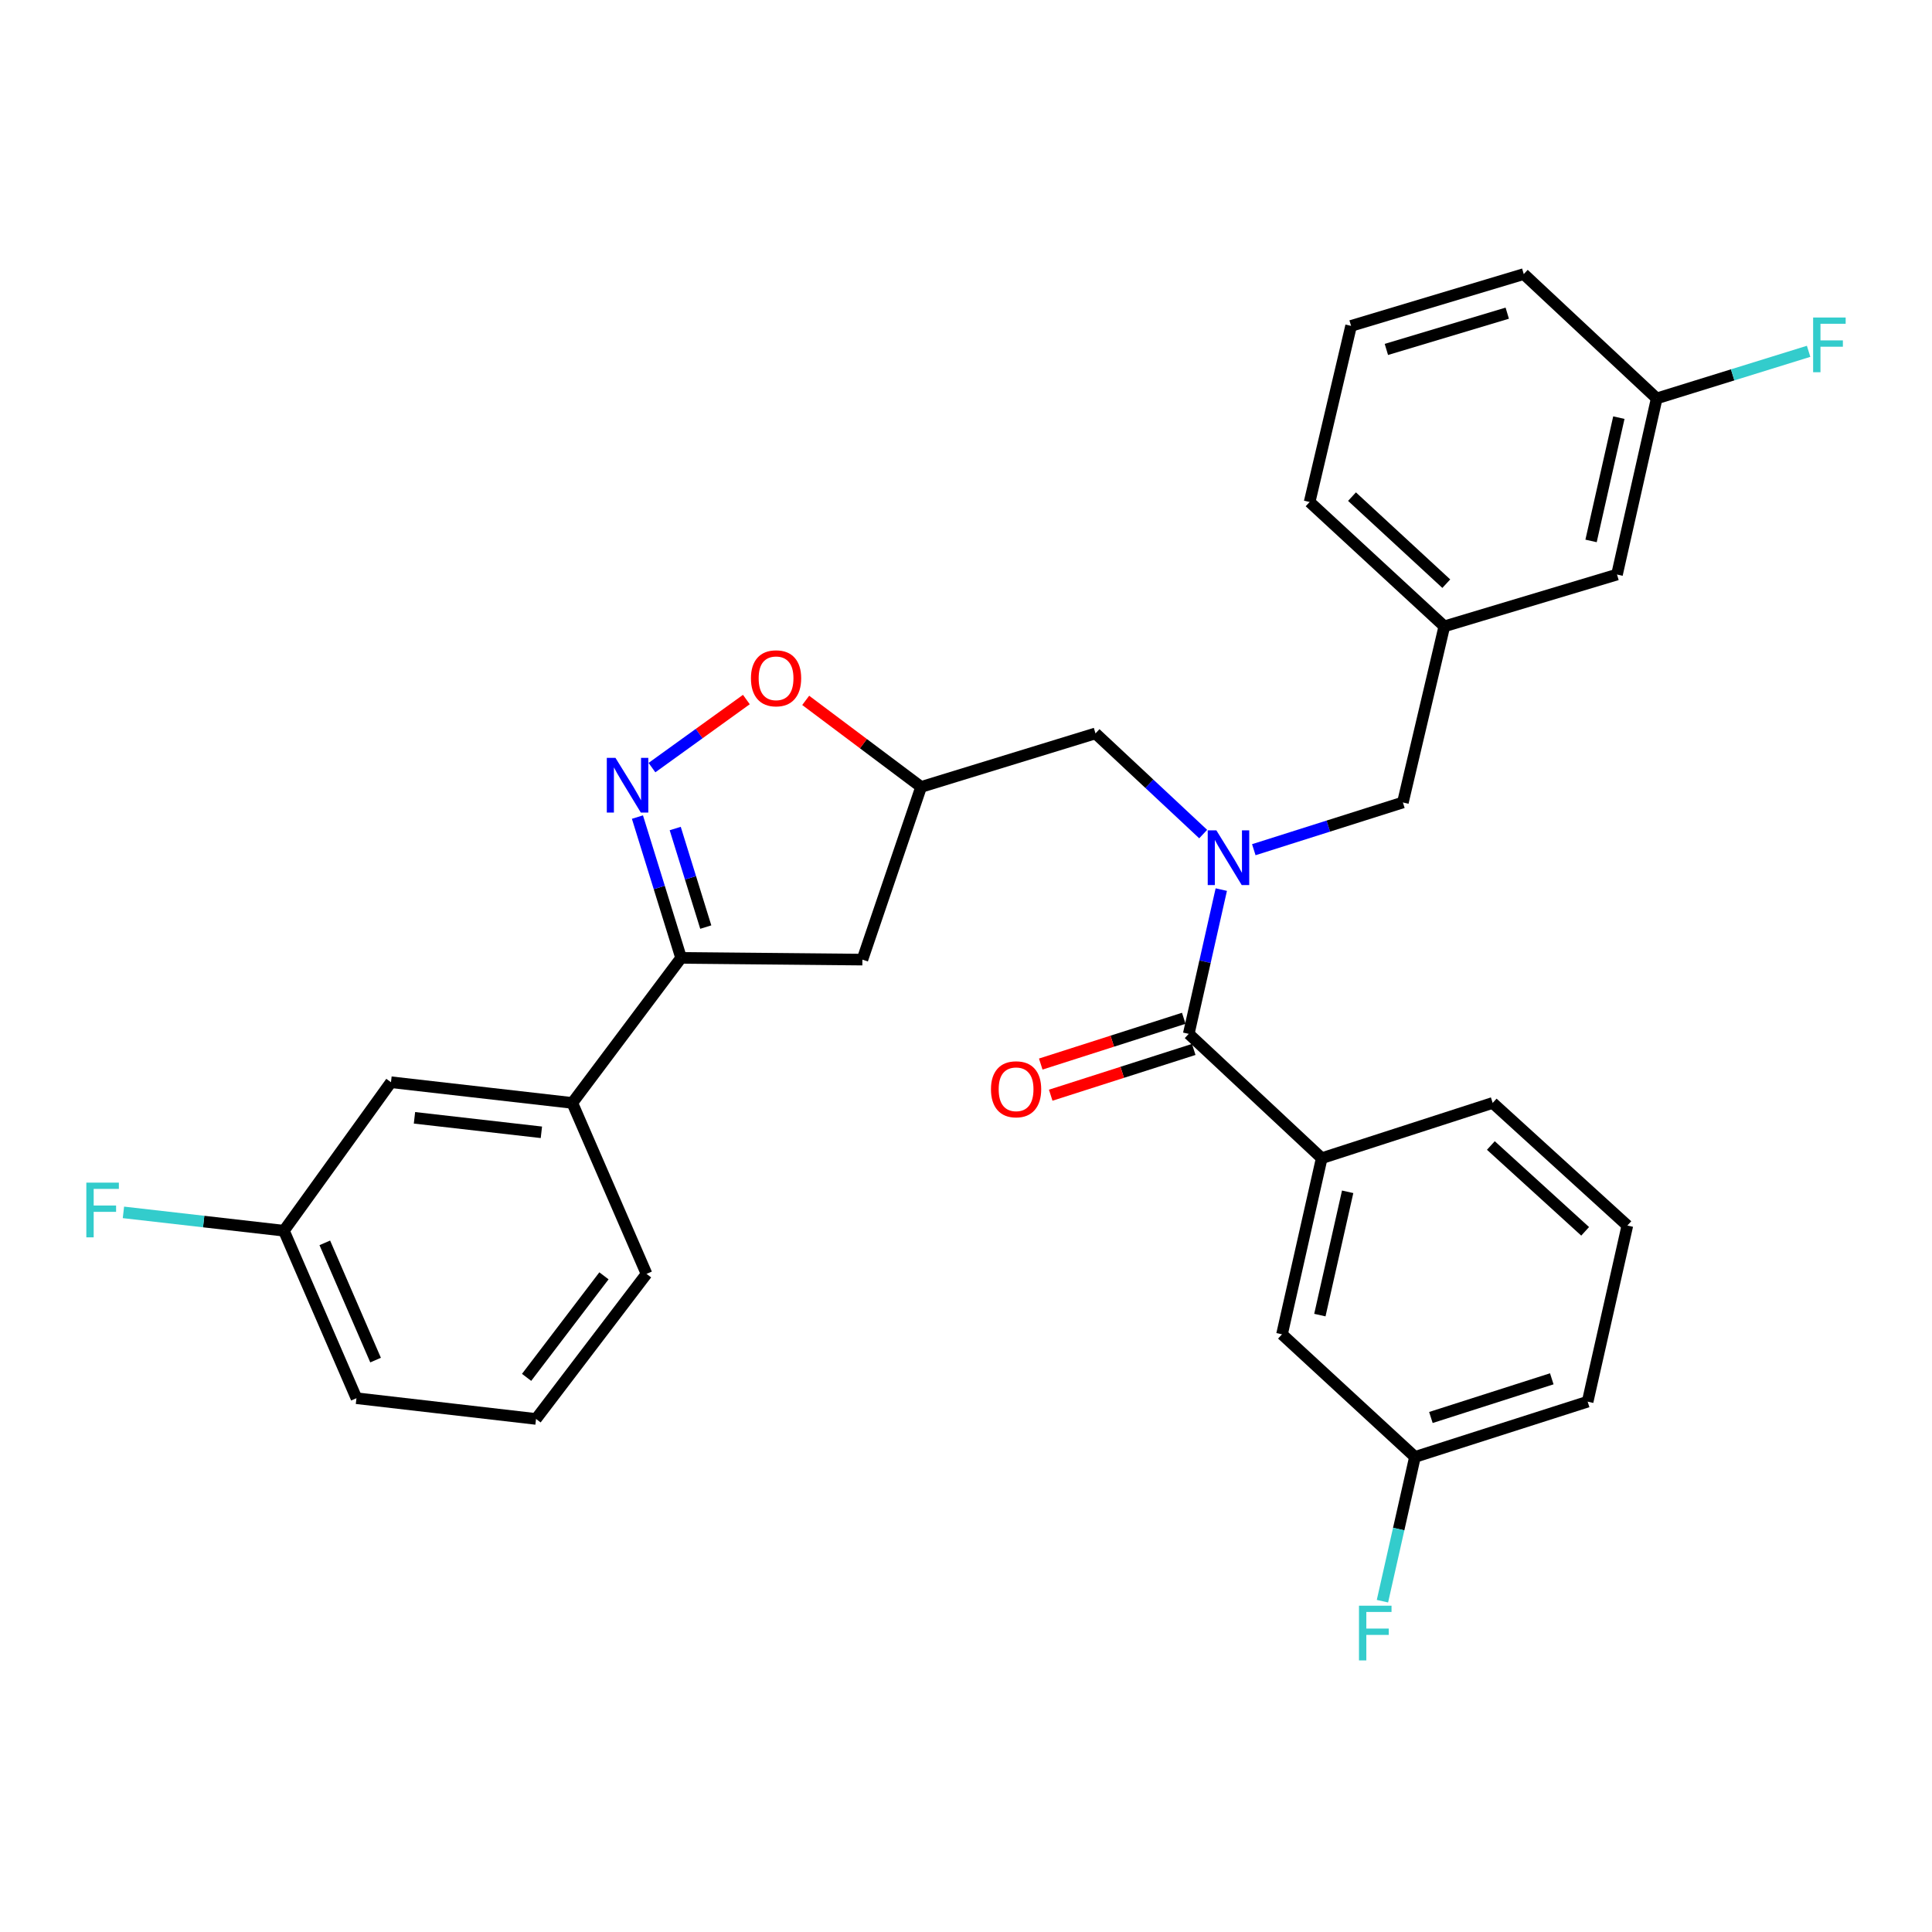 <?xml version='1.0' encoding='iso-8859-1'?>
<svg version='1.1' baseProfile='full'
              xmlns='http://www.w3.org/2000/svg'
                      xmlns:rdkit='http://www.rdkit.org/xml'
                      xmlns:xlink='http://www.w3.org/1999/xlink'
                  xml:space='preserve'
width='1000px' height='1000px' viewBox='0 0 1000 1000'>
<!-- END OF HEADER -->
<rect style='opacity:1.0;fill:#FFFFFF;stroke:none' width='1000' height='1000' x='0' y='0'> </rect>
<path class='bond-0' d='M 684.12,599.476 L 663.566,690.643' style='fill:none;fill-rule:evenodd;stroke:#000000;stroke-width:6px;stroke-linecap:butt;stroke-linejoin:miter;stroke-opacity:1' />
<path class='bond-0' d='M 697.547,616.873 L 683.16,680.69' style='fill:none;fill-rule:evenodd;stroke:#000000;stroke-width:6px;stroke-linecap:butt;stroke-linejoin:miter;stroke-opacity:1' />
<path class='bond-1' d='M 684.12,599.476 L 772.608,570.873' style='fill:none;fill-rule:evenodd;stroke:#000000;stroke-width:6px;stroke-linecap:butt;stroke-linejoin:miter;stroke-opacity:1' />
<path class='bond-2' d='M 684.12,599.476 L 615.294,535.125' style='fill:none;fill-rule:evenodd;stroke:#000000;stroke-width:6px;stroke-linecap:butt;stroke-linejoin:miter;stroke-opacity:1' />
<path class='bond-3' d='M 622.762,431.714 L 594.896,405.66' style='fill:none;fill-rule:evenodd;stroke:#0000FF;stroke-width:6px;stroke-linecap:butt;stroke-linejoin:miter;stroke-opacity:1' />
<path class='bond-3' d='M 594.896,405.66 L 567.031,379.607' style='fill:none;fill-rule:evenodd;stroke:#000000;stroke-width:6px;stroke-linecap:butt;stroke-linejoin:miter;stroke-opacity:1' />
<path class='bond-4' d='M 632.136,460.454 L 623.715,497.789' style='fill:none;fill-rule:evenodd;stroke:#0000FF;stroke-width:6px;stroke-linecap:butt;stroke-linejoin:miter;stroke-opacity:1' />
<path class='bond-4' d='M 623.715,497.789 L 615.294,535.125' style='fill:none;fill-rule:evenodd;stroke:#000000;stroke-width:6px;stroke-linecap:butt;stroke-linejoin:miter;stroke-opacity:1' />
<path class='bond-5' d='M 648.965,439.805 L 687.548,427.58' style='fill:none;fill-rule:evenodd;stroke:#0000FF;stroke-width:6px;stroke-linecap:butt;stroke-linejoin:miter;stroke-opacity:1' />
<path class='bond-5' d='M 687.548,427.58 L 726.131,415.355' style='fill:none;fill-rule:evenodd;stroke:#000000;stroke-width:6px;stroke-linecap:butt;stroke-linejoin:miter;stroke-opacity:1' />
<path class='bond-6' d='M 612.714,527.065 L 575.702,538.911' style='fill:none;fill-rule:evenodd;stroke:#000000;stroke-width:6px;stroke-linecap:butt;stroke-linejoin:miter;stroke-opacity:1' />
<path class='bond-6' d='M 575.702,538.911 L 538.689,550.756' style='fill:none;fill-rule:evenodd;stroke:#FF0000;stroke-width:6px;stroke-linecap:butt;stroke-linejoin:miter;stroke-opacity:1' />
<path class='bond-6' d='M 617.873,543.184 L 580.861,555.03' style='fill:none;fill-rule:evenodd;stroke:#000000;stroke-width:6px;stroke-linecap:butt;stroke-linejoin:miter;stroke-opacity:1' />
<path class='bond-6' d='M 580.861,555.03 L 543.848,566.875' style='fill:none;fill-rule:evenodd;stroke:#FF0000;stroke-width:6px;stroke-linecap:butt;stroke-linejoin:miter;stroke-opacity:1' />
<path class='bond-7' d='M 663.566,690.643 L 732.384,754.1' style='fill:none;fill-rule:evenodd;stroke:#000000;stroke-width:6px;stroke-linecap:butt;stroke-linejoin:miter;stroke-opacity:1' />
<path class='bond-8' d='M 732.384,754.1 L 723.966,791.436' style='fill:none;fill-rule:evenodd;stroke:#000000;stroke-width:6px;stroke-linecap:butt;stroke-linejoin:miter;stroke-opacity:1' />
<path class='bond-8' d='M 723.966,791.436 L 715.549,828.771' style='fill:none;fill-rule:evenodd;stroke:#33CCCC;stroke-width:6px;stroke-linecap:butt;stroke-linejoin:miter;stroke-opacity:1' />
<path class='bond-9' d='M 732.384,754.1 L 821.764,725.498' style='fill:none;fill-rule:evenodd;stroke:#000000;stroke-width:6px;stroke-linecap:butt;stroke-linejoin:miter;stroke-opacity:1' />
<path class='bond-9' d='M 740.632,733.691 L 803.199,713.669' style='fill:none;fill-rule:evenodd;stroke:#000000;stroke-width:6px;stroke-linecap:butt;stroke-linejoin:miter;stroke-opacity:1' />
<path class='bond-10' d='M 352.531,495.803 L 446.377,496.696' style='fill:none;fill-rule:evenodd;stroke:#000000;stroke-width:6px;stroke-linecap:butt;stroke-linejoin:miter;stroke-opacity:1' />
<path class='bond-11' d='M 352.531,495.803 L 341.234,459.363' style='fill:none;fill-rule:evenodd;stroke:#000000;stroke-width:6px;stroke-linecap:butt;stroke-linejoin:miter;stroke-opacity:1' />
<path class='bond-11' d='M 341.234,459.363 L 329.936,422.922' style='fill:none;fill-rule:evenodd;stroke:#0000FF;stroke-width:6px;stroke-linecap:butt;stroke-linejoin:miter;stroke-opacity:1' />
<path class='bond-11' d='M 365.307,479.86 L 357.399,454.351' style='fill:none;fill-rule:evenodd;stroke:#000000;stroke-width:6px;stroke-linecap:butt;stroke-linejoin:miter;stroke-opacity:1' />
<path class='bond-11' d='M 357.399,454.351 L 349.491,428.843' style='fill:none;fill-rule:evenodd;stroke:#0000FF;stroke-width:6px;stroke-linecap:butt;stroke-linejoin:miter;stroke-opacity:1' />
<path class='bond-12' d='M 352.531,495.803 L 296.219,570.873' style='fill:none;fill-rule:evenodd;stroke:#000000;stroke-width:6px;stroke-linecap:butt;stroke-linejoin:miter;stroke-opacity:1' />
<path class='bond-13' d='M 446.377,496.696 L 476.766,407.316' style='fill:none;fill-rule:evenodd;stroke:#000000;stroke-width:6px;stroke-linecap:butt;stroke-linejoin:miter;stroke-opacity:1' />
<path class='bond-14' d='M 476.766,407.316 L 446.9,384.915' style='fill:none;fill-rule:evenodd;stroke:#000000;stroke-width:6px;stroke-linecap:butt;stroke-linejoin:miter;stroke-opacity:1' />
<path class='bond-14' d='M 446.9,384.915 L 417.033,362.514' style='fill:none;fill-rule:evenodd;stroke:#FF0000;stroke-width:6px;stroke-linecap:butt;stroke-linejoin:miter;stroke-opacity:1' />
<path class='bond-15' d='M 476.766,407.316 L 567.031,379.607' style='fill:none;fill-rule:evenodd;stroke:#000000;stroke-width:6px;stroke-linecap:butt;stroke-linejoin:miter;stroke-opacity:1' />
<path class='bond-16' d='M 386.318,362.085 L 361.887,379.699' style='fill:none;fill-rule:evenodd;stroke:#FF0000;stroke-width:6px;stroke-linecap:butt;stroke-linejoin:miter;stroke-opacity:1' />
<path class='bond-16' d='M 361.887,379.699 L 337.457,397.313' style='fill:none;fill-rule:evenodd;stroke:#0000FF;stroke-width:6px;stroke-linecap:butt;stroke-linejoin:miter;stroke-opacity:1' />
<path class='bond-17' d='M 836.959,297.382 L 857.513,206.215' style='fill:none;fill-rule:evenodd;stroke:#000000;stroke-width:6px;stroke-linecap:butt;stroke-linejoin:miter;stroke-opacity:1' />
<path class='bond-17' d='M 823.532,279.984 L 837.919,216.167' style='fill:none;fill-rule:evenodd;stroke:#000000;stroke-width:6px;stroke-linecap:butt;stroke-linejoin:miter;stroke-opacity:1' />
<path class='bond-18' d='M 836.959,297.382 L 747.578,324.198' style='fill:none;fill-rule:evenodd;stroke:#000000;stroke-width:6px;stroke-linecap:butt;stroke-linejoin:miter;stroke-opacity:1' />
<path class='bond-19' d='M 857.513,206.215 L 896.823,194.028' style='fill:none;fill-rule:evenodd;stroke:#000000;stroke-width:6px;stroke-linecap:butt;stroke-linejoin:miter;stroke-opacity:1' />
<path class='bond-19' d='M 896.823,194.028 L 936.134,181.841' style='fill:none;fill-rule:evenodd;stroke:#33CCCC;stroke-width:6px;stroke-linecap:butt;stroke-linejoin:miter;stroke-opacity:1' />
<path class='bond-20' d='M 857.513,206.215 L 788.695,141.864' style='fill:none;fill-rule:evenodd;stroke:#000000;stroke-width:6px;stroke-linecap:butt;stroke-linejoin:miter;stroke-opacity:1' />
<path class='bond-21' d='M 202.372,560.154 L 296.219,570.873' style='fill:none;fill-rule:evenodd;stroke:#000000;stroke-width:6px;stroke-linecap:butt;stroke-linejoin:miter;stroke-opacity:1' />
<path class='bond-21' d='M 214.529,578.577 L 280.221,586.08' style='fill:none;fill-rule:evenodd;stroke:#000000;stroke-width:6px;stroke-linecap:butt;stroke-linejoin:miter;stroke-opacity:1' />
<path class='bond-22' d='M 202.372,560.154 L 146.954,637.02' style='fill:none;fill-rule:evenodd;stroke:#000000;stroke-width:6px;stroke-linecap:butt;stroke-linejoin:miter;stroke-opacity:1' />
<path class='bond-23' d='M 146.954,637.02 L 105.421,632.272' style='fill:none;fill-rule:evenodd;stroke:#000000;stroke-width:6px;stroke-linecap:butt;stroke-linejoin:miter;stroke-opacity:1' />
<path class='bond-23' d='M 105.421,632.272 L 63.888,627.524' style='fill:none;fill-rule:evenodd;stroke:#33CCCC;stroke-width:6px;stroke-linecap:butt;stroke-linejoin:miter;stroke-opacity:1' />
<path class='bond-24' d='M 146.954,637.02 L 184.498,723.711' style='fill:none;fill-rule:evenodd;stroke:#000000;stroke-width:6px;stroke-linecap:butt;stroke-linejoin:miter;stroke-opacity:1' />
<path class='bond-24' d='M 168.116,643.298 L 194.397,703.982' style='fill:none;fill-rule:evenodd;stroke:#000000;stroke-width:6px;stroke-linecap:butt;stroke-linejoin:miter;stroke-opacity:1' />
<path class='bond-25' d='M 296.219,570.873 L 334.647,659.36' style='fill:none;fill-rule:evenodd;stroke:#000000;stroke-width:6px;stroke-linecap:butt;stroke-linejoin:miter;stroke-opacity:1' />
<path class='bond-26' d='M 277.451,734.44 L 334.647,659.36' style='fill:none;fill-rule:evenodd;stroke:#000000;stroke-width:6px;stroke-linecap:butt;stroke-linejoin:miter;stroke-opacity:1' />
<path class='bond-26' d='M 272.568,712.922 L 312.605,660.366' style='fill:none;fill-rule:evenodd;stroke:#000000;stroke-width:6px;stroke-linecap:butt;stroke-linejoin:miter;stroke-opacity:1' />
<path class='bond-27' d='M 277.451,734.44 L 184.498,723.711' style='fill:none;fill-rule:evenodd;stroke:#000000;stroke-width:6px;stroke-linecap:butt;stroke-linejoin:miter;stroke-opacity:1' />
<path class='bond-28' d='M 747.578,324.198 L 726.131,415.355' style='fill:none;fill-rule:evenodd;stroke:#000000;stroke-width:6px;stroke-linecap:butt;stroke-linejoin:miter;stroke-opacity:1' />
<path class='bond-29' d='M 747.578,324.198 L 677.858,259.837' style='fill:none;fill-rule:evenodd;stroke:#000000;stroke-width:6px;stroke-linecap:butt;stroke-linejoin:miter;stroke-opacity:1' />
<path class='bond-29' d='M 748.6,302.108 L 699.796,257.055' style='fill:none;fill-rule:evenodd;stroke:#000000;stroke-width:6px;stroke-linecap:butt;stroke-linejoin:miter;stroke-opacity:1' />
<path class='bond-30' d='M 699.315,168.68 L 677.858,259.837' style='fill:none;fill-rule:evenodd;stroke:#000000;stroke-width:6px;stroke-linecap:butt;stroke-linejoin:miter;stroke-opacity:1' />
<path class='bond-31' d='M 699.315,168.68 L 788.695,141.864' style='fill:none;fill-rule:evenodd;stroke:#000000;stroke-width:6px;stroke-linecap:butt;stroke-linejoin:miter;stroke-opacity:1' />
<path class='bond-31' d='M 717.586,180.868 L 780.152,162.097' style='fill:none;fill-rule:evenodd;stroke:#000000;stroke-width:6px;stroke-linecap:butt;stroke-linejoin:miter;stroke-opacity:1' />
<path class='bond-32' d='M 772.608,570.873 L 842.318,634.34' style='fill:none;fill-rule:evenodd;stroke:#000000;stroke-width:6px;stroke-linecap:butt;stroke-linejoin:miter;stroke-opacity:1' />
<path class='bond-32' d='M 771.67,592.908 L 820.468,637.335' style='fill:none;fill-rule:evenodd;stroke:#000000;stroke-width:6px;stroke-linecap:butt;stroke-linejoin:miter;stroke-opacity:1' />
<path class='bond-33' d='M 842.318,634.34 L 821.764,725.498' style='fill:none;fill-rule:evenodd;stroke:#000000;stroke-width:6px;stroke-linecap:butt;stroke-linejoin:miter;stroke-opacity:1' />
<path  class='atom-1' d='M 629.597 429.798
L 638.877 444.798
Q 639.797 446.278, 641.277 448.958
Q 642.757 451.638, 642.837 451.798
L 642.837 429.798
L 646.597 429.798
L 646.597 458.118
L 642.717 458.118
L 632.757 441.718
Q 631.597 439.798, 630.357 437.598
Q 629.157 435.398, 628.797 434.718
L 628.797 458.118
L 625.117 458.118
L 625.117 429.798
L 629.597 429.798
' fill='#0000FF'/>
<path  class='atom-3' d='M 512.923 563.807
Q 512.923 557.007, 516.283 553.207
Q 519.643 549.407, 525.923 549.407
Q 532.203 549.407, 535.563 553.207
Q 538.923 557.007, 538.923 563.807
Q 538.923 570.687, 535.523 574.607
Q 532.123 578.487, 525.923 578.487
Q 519.683 578.487, 516.283 574.607
Q 512.923 570.727, 512.923 563.807
M 525.923 575.287
Q 530.243 575.287, 532.563 572.407
Q 534.923 569.487, 534.923 563.807
Q 534.923 558.247, 532.563 555.447
Q 530.243 552.607, 525.923 552.607
Q 521.603 552.607, 519.243 555.407
Q 516.923 558.207, 516.923 563.807
Q 516.923 569.527, 519.243 572.407
Q 521.603 575.287, 525.923 575.287
' fill='#FF0000'/>
<path  class='atom-9' d='M 388.687 351.084
Q 388.687 344.284, 392.047 340.484
Q 395.407 336.684, 401.687 336.684
Q 407.967 336.684, 411.327 340.484
Q 414.687 344.284, 414.687 351.084
Q 414.687 357.964, 411.287 361.884
Q 407.887 365.764, 401.687 365.764
Q 395.447 365.764, 392.047 361.884
Q 388.687 358.004, 388.687 351.084
M 401.687 362.564
Q 406.007 362.564, 408.327 359.684
Q 410.687 356.764, 410.687 351.084
Q 410.687 345.524, 408.327 342.724
Q 406.007 339.884, 401.687 339.884
Q 397.367 339.884, 395.007 342.684
Q 392.687 345.484, 392.687 351.084
Q 392.687 356.804, 395.007 359.684
Q 397.367 362.564, 401.687 362.564
' fill='#FF0000'/>
<path  class='atom-10' d='M 318.561 392.263
L 327.841 407.263
Q 328.761 408.743, 330.241 411.423
Q 331.721 414.103, 331.801 414.263
L 331.801 392.263
L 335.561 392.263
L 335.561 420.583
L 331.681 420.583
L 321.721 404.183
Q 320.561 402.263, 319.321 400.063
Q 318.121 397.863, 317.761 397.183
L 317.761 420.583
L 314.081 420.583
L 314.081 392.263
L 318.561 392.263
' fill='#0000FF'/>
<path  class='atom-17' d='M 44.687 612.132
L 61.527 612.132
L 61.527 615.372
L 48.487 615.372
L 48.487 623.972
L 60.087 623.972
L 60.087 627.252
L 48.487 627.252
L 48.487 640.452
L 44.687 640.452
L 44.687 612.132
' fill='#33CCCC'/>
<path  class='atom-21' d='M 938.473 164.345
L 955.313 164.345
L 955.313 167.585
L 942.273 167.585
L 942.273 176.185
L 953.873 176.185
L 953.873 179.465
L 942.273 179.465
L 942.273 192.665
L 938.473 192.665
L 938.473 164.345
' fill='#33CCCC'/>
<path  class='atom-27' d='M 703.41 831.107
L 720.25 831.107
L 720.25 834.347
L 707.21 834.347
L 707.21 842.947
L 718.81 842.947
L 718.81 846.227
L 707.21 846.227
L 707.21 859.427
L 703.41 859.427
L 703.41 831.107
' fill='#33CCCC'/>
</svg>
